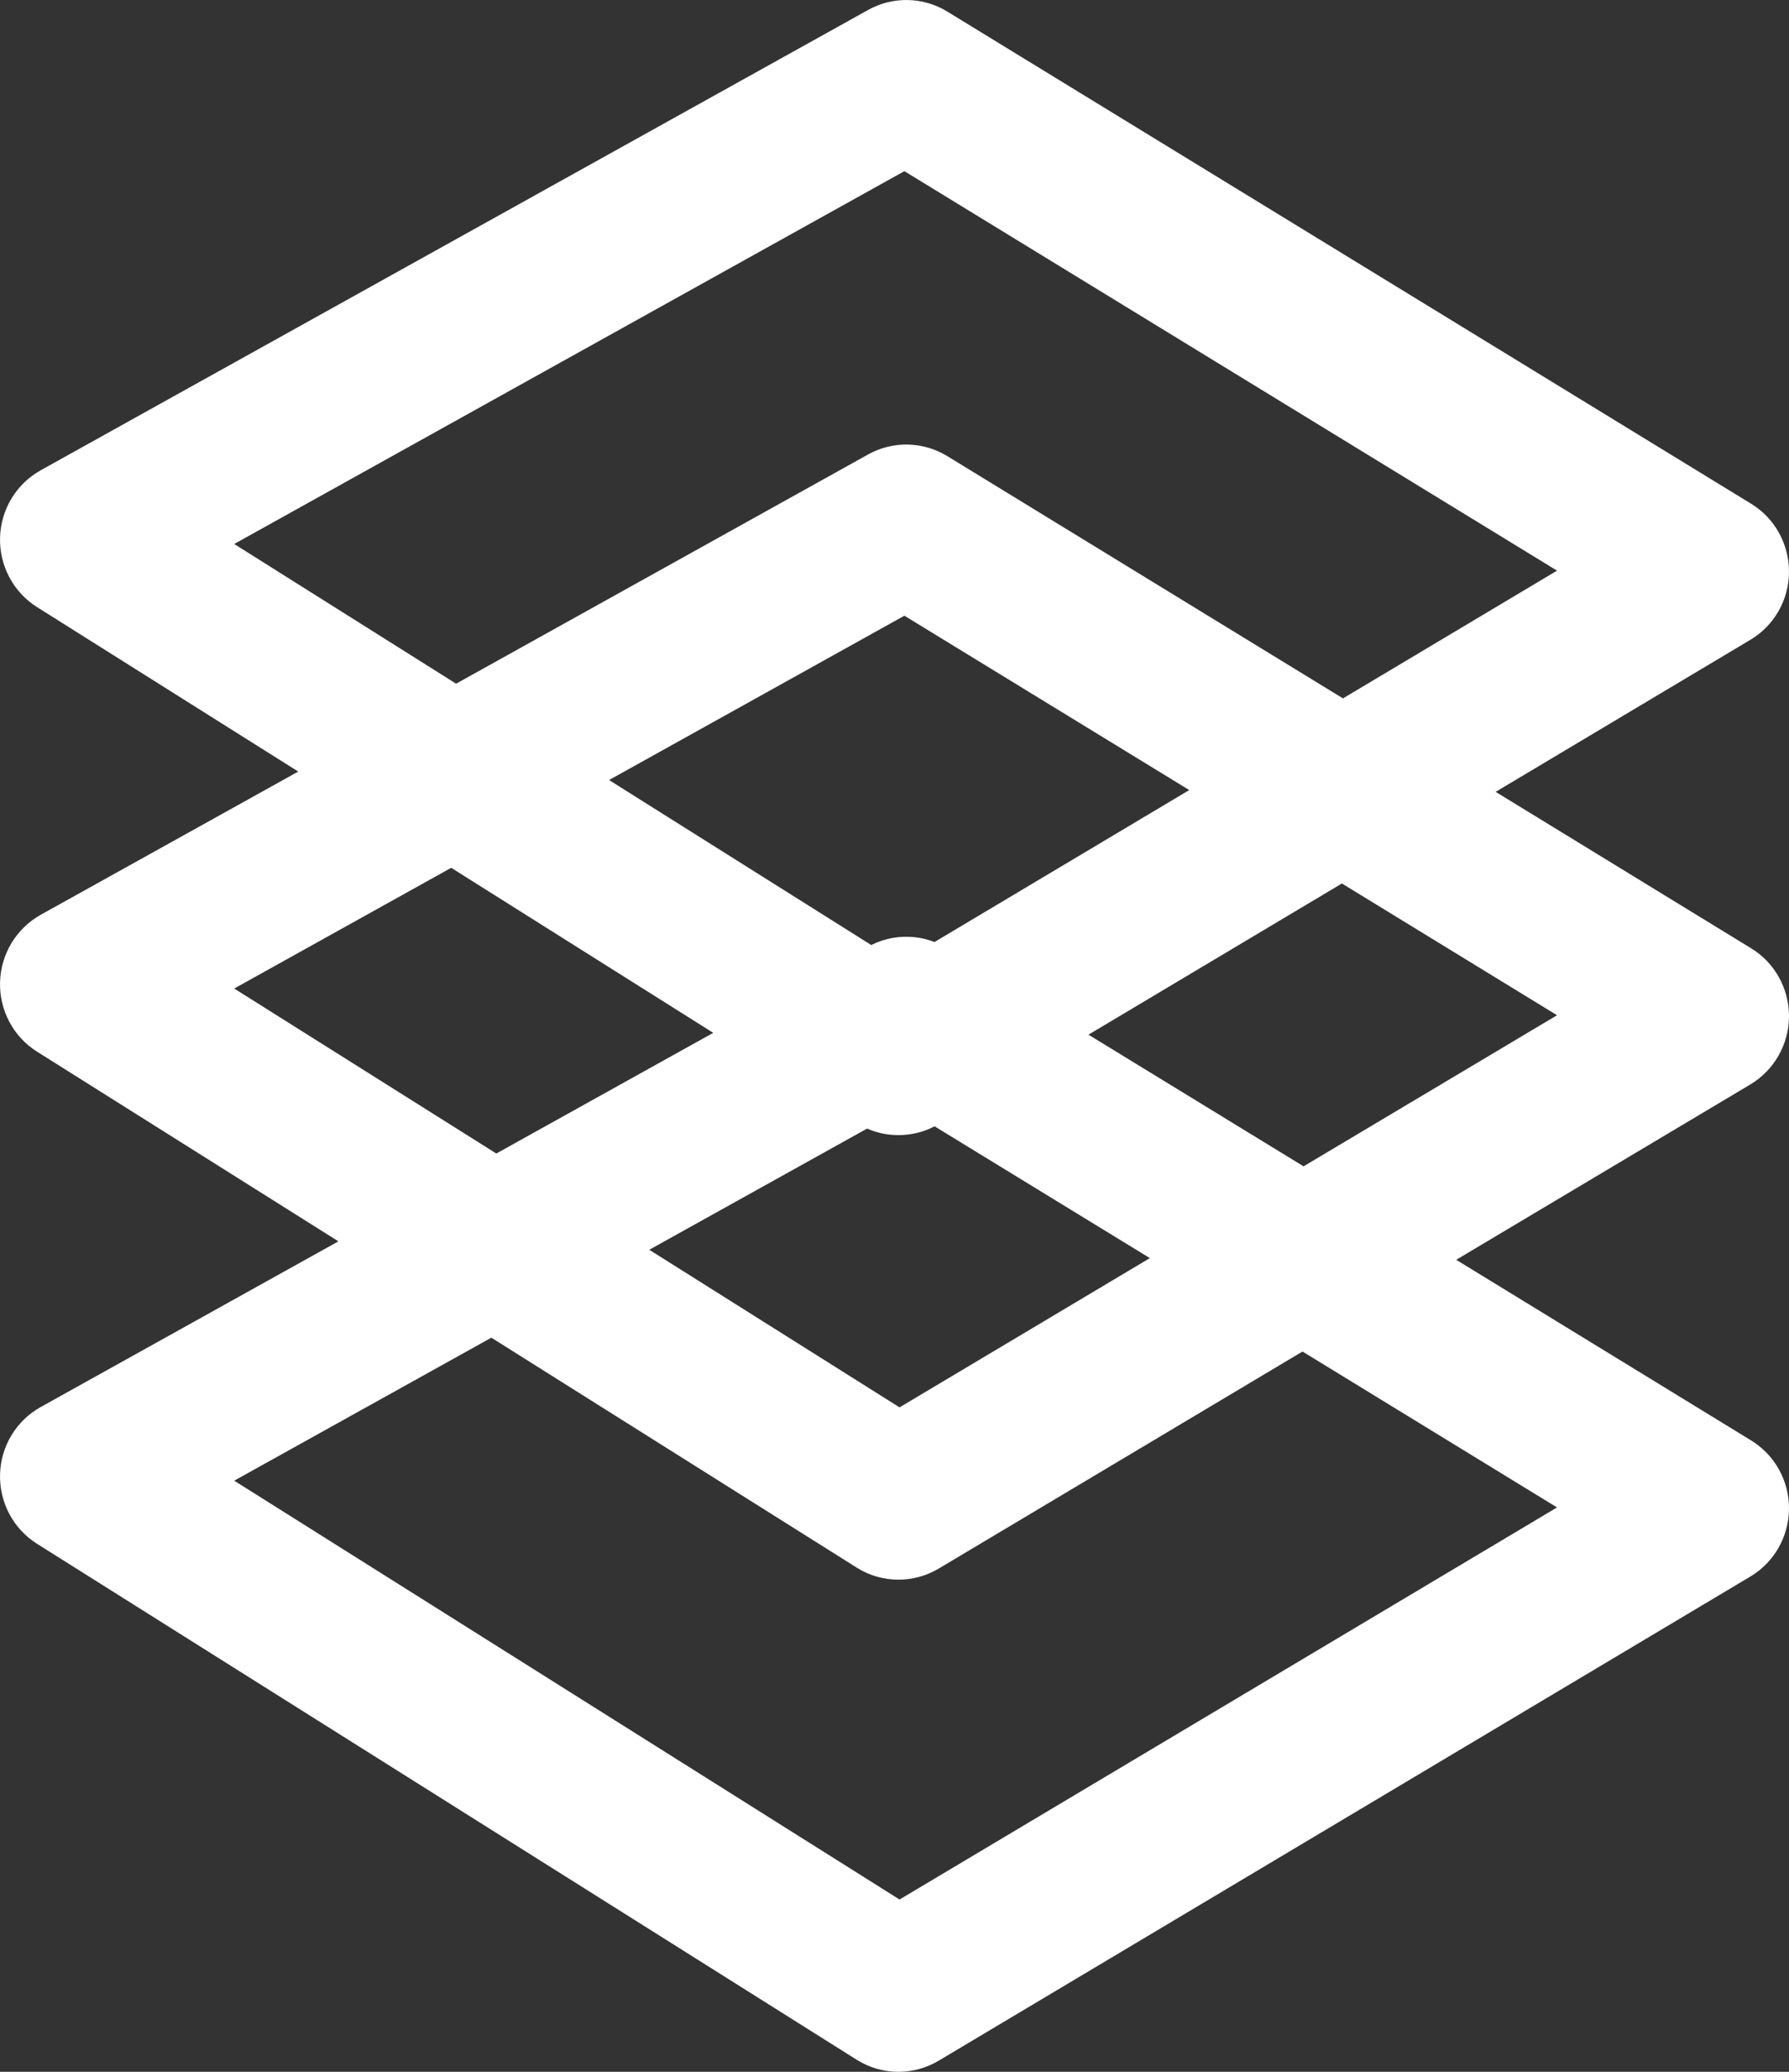 <?xml version="1.0" encoding="UTF-8"?>
<svg width="38px" height="44px" viewBox="0 0 38 44" version="1.1" xmlns="http://www.w3.org/2000/svg" xmlns:xlink="http://www.w3.org/1999/xlink">
    <rect x="0" y="0" width="38" height="44" fill="#333333" stroke="none"/>
    <!-- Generator: Sketch 48.2 (47327) - http://www.bohemiancoding.com/sketch -->
    <title>Fill 1 Copy 2</title>
    <desc>Created with Sketch.</desc>
    <defs></defs>
    <g id="donativos-subhome@2x" stroke="none" stroke-width="1" fill="none" fill-rule="evenodd" transform="translate(-601, -365)">
        <path d="M639,386.588 C639.003,385.996 638.698,385.445 638.195,385.139 L632.769,381.817 L638.179,378.588 C638.685,378.288 638.997,377.741 639,377.149 C639.003,376.556 638.698,376.005 638.195,375.698 L621.12,365.245 C620.608,364.932 619.967,364.918 619.442,365.21 L601.864,374.988 C601.345,375.277 601.017,375.821 601.001,376.418 C600.985,377.015 601.284,377.577 601.786,377.893 L607.335,381.386 L601.864,384.428 C601.345,384.719 601.017,385.263 601.001,385.859 C600.985,386.456 601.284,387.019 601.786,387.334 L608.188,391.363 L601.864,394.882 C601.345,395.171 601.017,395.714 601.001,396.311 C600.985,396.909 601.284,397.47 601.786,397.786 L619.197,408.744 C619.468,408.914 619.775,409 620.083,409 C620.379,409 620.674,408.921 620.937,408.765 L638.179,398.482 C638.685,398.18 638.997,397.632 639,397.041 C639.003,396.448 638.698,395.898 638.195,395.591 L631.931,391.755 L638.179,388.031 C638.685,387.728 638.997,387.18 639,386.588 Z M605.975,376.553 L620.21,368.635 L634.073,377.119 L629.526,379.832 L621.12,374.686 C620.608,374.373 619.967,374.359 619.442,374.65 L610.688,379.52 L605.975,376.553 Z M619.418,388.968 C619.63,389.061 619.856,389.107 620.083,389.107 C620.347,389.107 620.611,389.046 620.851,388.92 L625.424,391.719 L620.107,394.889 L614.791,391.542 L619.418,388.968 Z M620.85,385.006 C620.416,384.839 619.928,384.859 619.506,385.07 L613.937,381.566 L620.21,378.076 L626.261,381.779 L620.85,385.006 Z M605.975,385.994 L610.584,383.43 L616.15,386.935 L611.542,389.498 L605.975,385.994 Z M634.073,397.014 L620.107,405.341 L605.975,396.446 L611.437,393.409 L619.197,398.292 C619.468,398.463 619.775,398.548 620.083,398.548 C620.379,398.548 620.674,398.47 620.937,398.314 L628.666,393.703 L634.073,397.014 Z M628.689,389.77 L624.12,386.974 L629.503,383.763 L634.073,386.561 L628.689,389.77 Z" id="Fill-1-Copy-2" fill="#FFFFFF"></path>
    </g>
</svg>